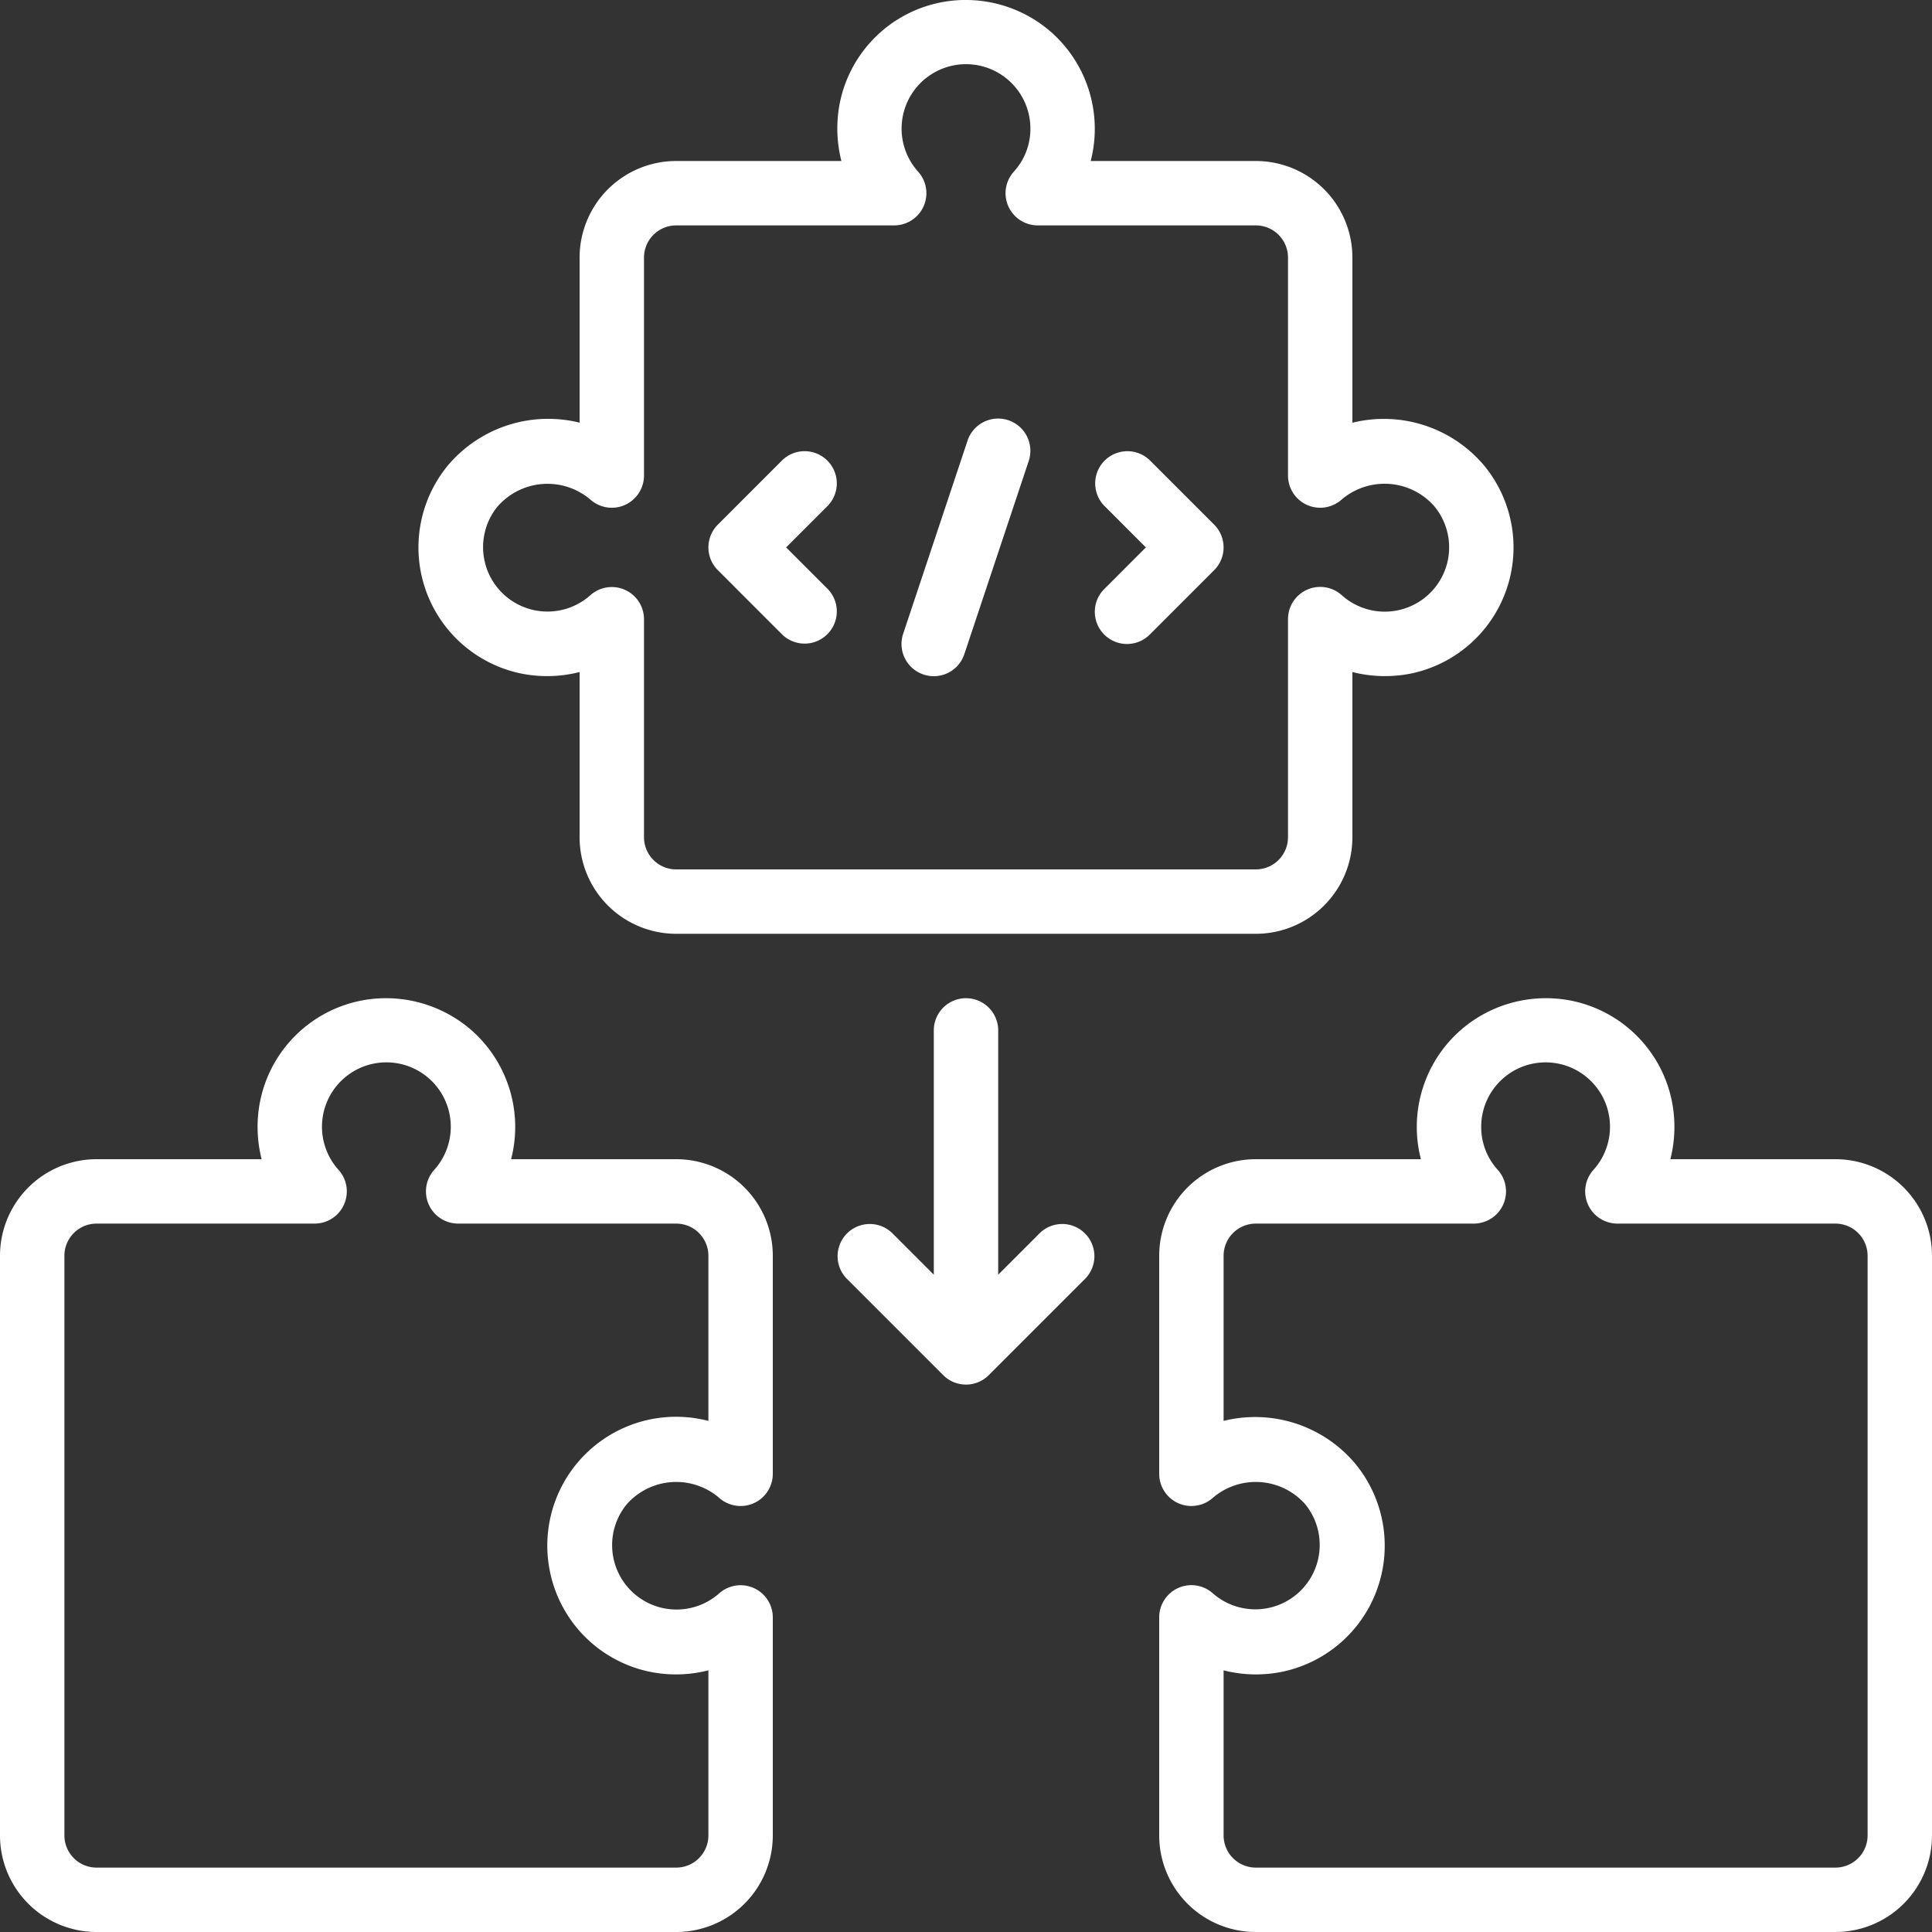 <svg xmlns="http://www.w3.org/2000/svg" xmlns:xlink="http://www.w3.org/1999/xlink" xmlns:svgjs="http://svgjs.dev/svgjs" id="Icons" viewBox="0 0 60 60" width="300" height="300"><rect x="0" y="0" width="60" height="60" fill="#333333" stroke="none"/><g width="100%" height="100%" transform="matrix(1,0,0,1,0,0)"><path d="M3,60H21a3,3,0,0,0,3-3V50.23a1,1,0,0,0-1.671-.741,2,2,0,0,1-2.866-2.771,2.05,2.05,0,0,1,2.866-.206A1,1,0,0,0,24,45.77V39a3,3,0,0,0-3-3H15.873a4,4,0,0,0-1.309-4.072,4.044,4.044,0,0,0-3.309-.861,3.989,3.989,0,0,0-3.167,3.084A4.085,4.085,0,0,0,8.125,36H3a3,3,0,0,0-3,3V57A3,3,0,0,0,3,60ZM2,39a1,1,0,0,1,1-1H9.77a1,1,0,0,0,.741-1.672,2,2,0,1,1,2.977,0A1,1,0,0,0,14.23,38H21a1,1,0,0,1,1,1v5.127a4,4,0,0,0-4.933,4.618,3.991,3.991,0,0,0,3.084,3.167A4.057,4.057,0,0,0,22,51.874V57a1,1,0,0,1-1,1H3a1,1,0,0,1-1-1Z" fill="#ffffff" fill-opacity="1" data-original-color="#000000ff" stroke="none" stroke-opacity="1"></path><path d="M16.15,20.91A4.085,4.085,0,0,0,18,20.871V26a3,3,0,0,0,3,3H39a3,3,0,0,0,3-3V20.871a4.11,4.11,0,0,0,1.855.039,4,4,0,0,0,2.222-6.469A4.072,4.072,0,0,0,42,13.128V8a3,3,0,0,0-3-3H33.873A4.007,4.007,0,0,0,32.562.926,4.027,4.027,0,0,0,29.251.068a3.985,3.985,0,0,0-3.16,3.082A4.1,4.1,0,0,0,26.13,5H21a3,3,0,0,0-3,3v5.126a4.074,4.074,0,0,0-4.077,1.313A4,4,0,0,0,16.15,20.91Zm-.689-5.189a2.056,2.056,0,0,1,2.87-.209A1,1,0,0,0,20,14.771V8a1,1,0,0,1,1-1h6.77a1,1,0,0,0,.744-1.668A2,2,0,1,1,32,4a1.97,1.97,0,0,1-.512,1.328A1,1,0,0,0,32.229,7H39a1,1,0,0,1,1,1v6.769a1,1,0,0,0,1.671.741,2.056,2.056,0,0,1,2.87.209,2,2,0,0,1,.425,1.669v0a2,2,0,0,1-3.3,1.093A1,1,0,0,0,40,19.231V26a1,1,0,0,1-1,1H21a1,1,0,0,1-1-1V19.231a1,1,0,0,0-1.667-.745,2,2,0,0,1-2.874-2.765Z" fill="#ffffff" fill-opacity="1" data-original-color="#000000ff" stroke="none" stroke-opacity="1"></path><path d="M57,36H51.875a4.085,4.085,0,0,0,.037-1.849,3.989,3.989,0,0,0-3.167-3.084,4.035,4.035,0,0,0-3.309.861A4,4,0,0,0,44.127,36H39a3,3,0,0,0-3,3v6.77a1,1,0,0,0,1.671.742,2.05,2.05,0,0,1,2.866.206,2,2,0,0,1-2.865,2.77A1,1,0,0,0,36,50.229V57a3,3,0,0,0,3,3H57a3,3,0,0,0,3-3V39A3,3,0,0,0,57,36Zm1,21a1,1,0,0,1-1,1H39a1,1,0,0,1-1-1V51.874a4.057,4.057,0,0,0,1.849.038,4,4,0,0,0,2.223-6.476A4.062,4.062,0,0,0,38,44.127V39a1,1,0,0,1,1-1h6.77a1,1,0,0,0,.742-1.671A1.977,1.977,0,0,1,46,35a2,2,0,1,1,3.489,1.328A1,1,0,0,0,50.229,38H57a1,1,0,0,1,1,1Z" fill="#ffffff" fill-opacity="1" data-original-color="#000000ff" stroke="none" stroke-opacity="1"></path><path d="M24.293,19.707a1,1,0,0,0,1.414-1.414L24.414,17l1.293-1.293a1,1,0,0,0-1.414-1.414l-2,2a1,1,0,0,0,0,1.414Z" fill="#ffffff" fill-opacity="1" data-original-color="#000000ff" stroke="none" stroke-opacity="1"></path><path d="M34.293,19.707a1,1,0,0,0,1.414,0l2-2a1,1,0,0,0,0-1.414l-2-2a1,1,0,0,0-1.414,1.414L35.586,17l-1.293,1.293A1,1,0,0,0,34.293,19.707Z" fill="#ffffff" fill-opacity="1" data-original-color="#000000ff" stroke="none" stroke-opacity="1"></path><path d="M28.684,20.949a1,1,0,0,0,1.264-.633l2-6a1,1,0,1,0-1.9-.632l-2,6A1,1,0,0,0,28.684,20.949Z" fill="#ffffff" fill-opacity="1" data-original-color="#000000ff" stroke="none" stroke-opacity="1"></path><path d="M32.293,38.293,31,39.586V32a1,1,0,0,0-2,0v7.586l-1.293-1.293a1,1,0,0,0-1.414,1.414l3,3a1,1,0,0,0,1.414,0l3-3a1,1,0,0,0-1.414-1.414Z" fill="#ffffff" fill-opacity="1" data-original-color="#000000ff" stroke="none" stroke-opacity="1"></path></g></svg>